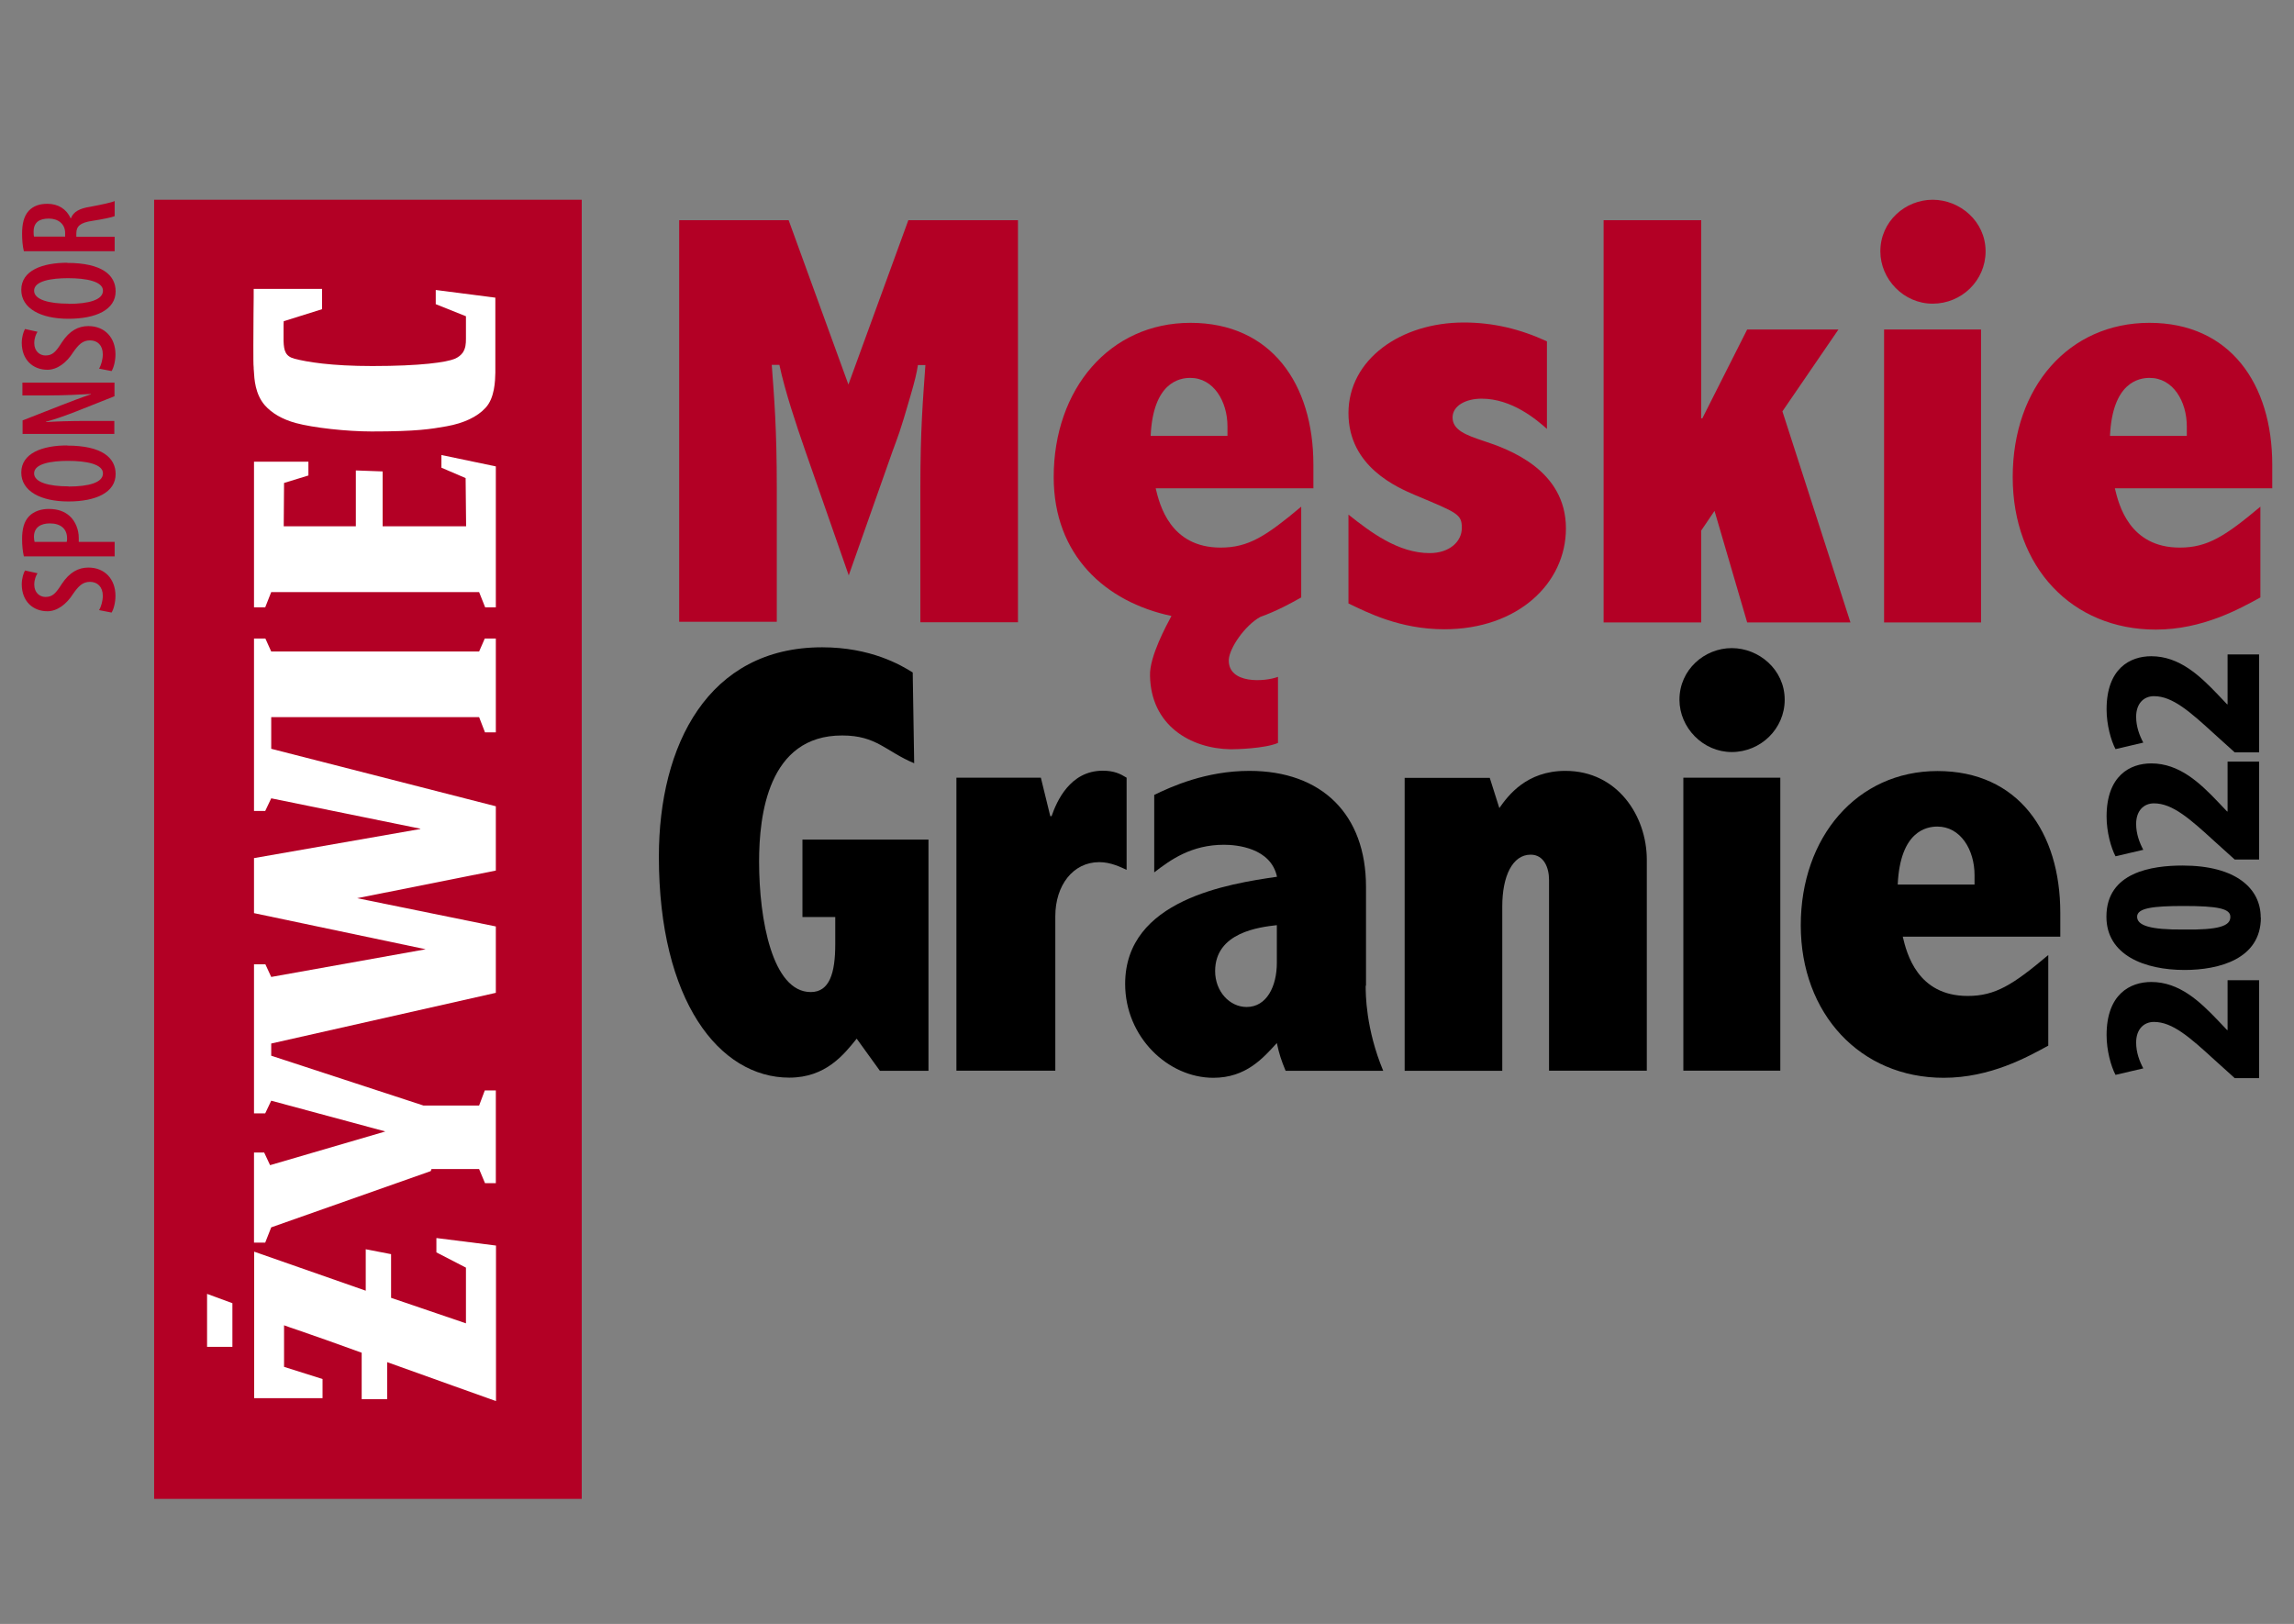 <?xml version="1.0" encoding="UTF-8"?>
<svg id="Warstwa_1" data-name="Warstwa 1" xmlns="http://www.w3.org/2000/svg" viewBox="0 0 141.25 100">
  <rect x="0" y="0" width="141.25" height="100" fill="#808080" stroke="none"/>
  <defs>
    <style>
      .cls-1, .cls-2, .cls-3 {
        stroke-width: 0px;
      }

      .cls-2 {
        fill: #b30025;
      }

      .cls-3 {
        fill: #fff;
      }
    </style>
  </defs>
  <path class="cls-1" d="m126.86,57.69v-1.48c0-4.97-2.6-8.73-7.56-8.73s-8.42,4.07-8.42,9.5,3.65,9.39,8.8,9.39c2.87,0,5.16-1.28,6.44-1.98v-5.58c-2.17,1.83-3.26,2.52-4.96,2.52-3.11,0-3.76-2.64-4-3.65h9.7Zm-5.28-3.22h-4.73c.15-3.3,1.78-3.57,2.44-3.57,1.43,0,2.29,1.43,2.29,2.99v.58Z"/>
  <path class="cls-1" d="m56.29,47c-1.75-.73-2.31-1.71-4.43-1.71-4.58-.01-5.12,4.94-5.12,7.77,0,3.57.82,8.03,3.18,8.03,1.16,0,1.51-1.17,1.51-2.95v-1.67h-2.02v-4.77h7.76v14.24h-2.99l-1.43-1.98c-.78.97-1.9,2.4-4.15,2.4-4.31,0-8.03-4.73-8.03-13.61,0-6.87,3.03-12.89,10.05-12.89,2.99,0,4.85,1.09,5.58,1.55l.09,5.59Z"/>
  <path class="cls-1" d="m69.36,53.56c-.35-.16-.97-.47-1.67-.47-1.63,0-2.71,1.44-2.71,3.33v9.51h-6.09v-18.04h5.2l.58,2.37h.08c.31-.9,1.13-2.8,3.15-2.8.7,0,1.08.19,1.47.43v5.66Z"/>
  <path class="cls-1" d="m78.62,56.97c-1.04.12-3.8.43-3.8,2.83,0,1.25.89,2.21,1.94,2.21,1.24,0,1.86-1.28,1.86-2.72v-2.33Zm5.47,3.73c0,.5,0,2.64,1.08,5.24h-6.01c-.27-.66-.39-1.01-.54-1.71-.85.93-1.9,2.14-3.91,2.14-2.8,0-5.43-2.52-5.43-5.78,0-5.2,6.4-6.17,9.35-6.6-.38-1.78-2.48-1.97-3.26-1.97-2.02,0-3.3.93-4.3,1.7v-4.77c1.05-.51,3.18-1.48,5.86-1.48,4.46,0,7.18,2.68,7.18,7.14v6.09Z"/>
  <path class="cls-1" d="m101.39,65.93h-6.01v-11.75c0-.74-.31-1.55-1.13-1.55-1.12,0-1.75,1.32-1.75,3.19v10.12h-6.01v-18.04h5.24l.59,1.86c.54-.77,1.67-2.29,4.07-2.29,3.22,0,5.01,2.8,5.01,5.47v13Z"/>
  <path class="cls-1" d="m109.89,43.09c0,1.79-1.48,3.22-3.26,3.22s-3.22-1.51-3.22-3.22c0-1.86,1.55-3.18,3.22-3.18s3.26,1.32,3.26,3.18"/>
  <rect class="cls-1" x="103.65" y="47.89" width="5.97" height="18.04"/>
  <path class="cls-2" d="m122.26,15.48c0,1.79-1.47,3.22-3.26,3.22s-3.22-1.51-3.22-3.22c0-1.86,1.55-3.18,3.22-3.18s3.26,1.32,3.26,3.18"/>
  <path class="cls-2" d="m48.56,13.56l3.68,10.12,3.69-10.12h6.75v24.76h-6.01v-8.24c0-3.69.16-5.43.31-7.6h-.46c-.08.51-.19.97-.46,1.9-.66,2.29-.78,2.52-1.09,3.37l-2.71,7.68-2.68-7.68c-.58-1.67-1.24-3.65-1.59-5.28h-.47c.15,2.05.31,3.88.31,7.6v8.22h-6.01V13.56h6.75Z"/>
  <path class="cls-2" d="m75.58,26.85v-.59c0-1.55-.86-2.99-2.29-2.99-.66,0-2.29.27-2.44,3.57h4.73Zm5.28,3.22h-9.7c.24,1.01.89,3.65,4,3.65,1.71,0,2.79-.7,4.96-2.52v5.59c-.62.35-1.47.82-2.52,1.2-.93.51-1.9,1.9-1.94,2.64-.04,1.51,2.21,1.36,3.03,1.05v4.07c-.82.35-2.6.39-2.91.39-2.48-.04-4.92-1.47-4.97-4.54-.04-1.16,1.01-3.09,1.32-3.67-4.07-.86-7.25-3.74-7.25-8.55,0-5.43,3.45-9.5,8.42-9.5s7.57,3.76,7.57,8.73v1.47Z"/>
  <path class="cls-2" d="m95.26,26.42c-.66-.59-2.17-1.87-4.03-1.87-.97,0-1.79.43-1.79,1.16,0,.78.85,1.09,1.9,1.44,1.56.51,5.08,1.78,5.08,5.39,0,3.37-2.95,6.21-7.49,6.21-2.75,0-4.77-1.05-5.9-1.59v-5.47c1.36,1.08,3.06,2.37,5,2.37,1.21,0,1.98-.7,1.98-1.55s-.27-.93-2.87-2.02c-1.09-.47-4.11-1.74-4.11-5.05s3.22-5.58,7.1-5.58c1.79,0,3.45.39,5.12,1.16v5.4Z"/>
  <polygon class="cls-2" points="104.75 13.56 104.75 25.76 104.82 25.76 107.58 20.29 113.2 20.29 109.75 25.33 113.94 38.33 107.58 38.33 105.57 31.46 104.75 32.67 104.75 38.33 98.74 38.33 98.74 13.56 104.75 13.56"/>
  <rect class="cls-2" x="116.01" y="20.29" width="5.97" height="18.04"/>
  <path class="cls-2" d="m134.65,26.85v-.59c0-1.55-.85-2.99-2.29-2.99-.66,0-2.29.27-2.44,3.57h4.73Zm5.27,3.22h-9.7c.24,1.01.89,3.65,4,3.65,1.7,0,2.79-.7,4.96-2.52v5.59c-1.28.7-3.56,1.98-6.44,1.98-5.16,0-8.81-3.84-8.81-9.39s3.46-9.5,8.42-9.5,7.56,3.76,7.56,8.73v1.47Z"/>
  <path class="cls-2" d="m6.1,37.57c.13-.21.23-.58.23-.88,0-.55-.33-.86-.79-.86s-.72.28-1.04.74c-.4.63-.97,1.07-1.58,1.07-.88,0-1.58-.6-1.58-1.66,0-.36.11-.7.2-.85l.77.17c-.1.15-.2.4-.2.7,0,.51.35.76.69.76.44,0,.64-.23,1.01-.81.47-.71,1.02-1,1.63-1,1.02,0,1.67.72,1.67,1.74,0,.43-.12.85-.24,1.03l-.77-.15Z"/>
  <path class="cls-2" d="m4.11,33.37c.02-.07.02-.14.02-.22,0-.59-.4-.92-1.06-.92-.53,0-.98.22-.98.83,0,.12.02.23.04.31h1.98Zm-2.64.89c-.07-.29-.11-.66-.11-1.06,0-.6.11-1.08.43-1.41.29-.3.73-.45,1.21-.45.57,0,.97.16,1.27.42.39.34.58.88.58,1.36v.25h2.21v.89H1.47Z"/>
  <path class="cls-2" d="m4.22,29.96c1.24,0,2.12-.24,2.12-.81s-1.02-.77-2.15-.77c-1.03,0-2.09.17-2.09.77,0,.56.93.8,2.12.8m-.08-2.51c2.14,0,2.98.75,2.98,1.75,0,1.13-1.2,1.69-2.91,1.69s-2.9-.64-2.9-1.78c0-1.2,1.31-1.67,2.83-1.67"/>
  <path class="cls-2" d="m7.06,26.72H1.39v-.83l2.42-.95c.51-.2,1.25-.48,1.79-.66v-.02c-.72.04-1.6.09-2.62.09h-1.6v-.79h5.67v.84l-2.42.96c-.52.2-1.2.45-1.8.61v.02c.66-.04,1.46-.07,2.63-.07h1.58v.8Z"/>
  <path class="cls-2" d="m6.1,22.7c.13-.21.23-.58.23-.88,0-.56-.33-.86-.79-.86s-.72.28-1.04.74c-.4.63-.97,1.07-1.58,1.07-.88,0-1.58-.6-1.58-1.66,0-.36.11-.7.2-.85l.77.17c-.1.15-.2.4-.2.7,0,.51.35.76.69.76.44,0,.64-.23,1.01-.81.47-.72,1.02-1,1.63-1,1.02,0,1.67.72,1.67,1.74,0,.43-.12.85-.24,1.03l-.77-.15Z"/>
  <path class="cls-2" d="m4.22,18.71c1.24,0,2.12-.24,2.12-.81s-1.02-.77-2.15-.77c-1.03,0-2.09.17-2.09.77,0,.56.93.8,2.12.8m-.08-2.51c2.14,0,2.98.75,2.98,1.75,0,1.13-1.2,1.69-2.91,1.69s-2.9-.64-2.9-1.78c0-1.2,1.31-1.67,2.83-1.67"/>
  <path class="cls-2" d="m4.01,14.58v-.24c0-.54-.42-.88-1-.88s-.94.22-.94.81c0,.11,0,.23.03.3h1.91Zm-2.54.89c-.08-.31-.11-.7-.11-1.08,0-.58.1-1.07.41-1.41.3-.31.68-.43,1.15-.43.66,0,1.17.32,1.43.89h.02c.14-.39.52-.61,1.2-.71.69-.13,1.3-.26,1.49-.35v.93c-.16.07-.72.19-1.38.29-.73.11-.98.32-.98.77v.21h2.36v.89H1.47Z"/>
  <rect class="cls-2" x="9.49" y="12.3" width="26.33" height="80"/>
  <path class="cls-3" d="m28.69,78.06v3.43s-4.61-1.57-4.61-1.57v-2.69l-1.55-.3h-.01s0,2.55,0,2.55l-6.86-2.4h-.01s0,9.02,0,9.02h4.2s.01,0,.01,0v-1.18l-2.37-.75v-2.56c.16.06.47.17.89.31.93.32,2.33.81,3.89,1.38v2.86h1.57v-2.28c1.95.71,6.64,2.37,6.68,2.39h.02s0-9.57,0-9.57l-3.65-.46h-.02s0,.88,0,.88l1.82.94Z"/>
  <polygon class="cls-3" points="12.76 79.68 12.75 79.68 12.75 82.94 14.31 82.94 14.31 80.25 12.76 79.68"/>
  <polygon class="cls-3" points="16.33 49.94 16.7 49.16 25.88 51.03 25.88 51.05 15.65 52.84 15.64 52.84 15.64 56.23 26.19 58.45 26.19 58.46 16.7 60.16 16.34 59.38 16.33 59.38 15.64 59.38 15.64 68.56 16.33 68.56 16.7 67.78 23.71 69.67 23.71 69.68 16.63 71.75 16.27 70.98 16.27 70.97 15.64 70.97 15.64 76.52 16.33 76.52 16.7 75.58 26.51 72.12 26.52 72.12 26.57 71.99 29.5 71.99 29.86 72.85 29.86 72.86 30.53 72.86 30.53 67.15 29.85 67.15 29.5 68.08 26.08 68.08 16.7 65.01 16.7 64.26 30.52 61.14 30.53 61.14 30.53 57.05 21.99 55.31 30.52 53.61 30.53 53.61 30.53 49.65 16.7 46.11 16.7 44.16 29.5 44.16 29.86 45.09 29.86 45.1 30.53 45.1 30.53 39.32 29.85 39.32 29.5 40.12 16.7 40.12 16.34 39.32 16.33 39.32 15.64 39.32 15.64 49.94 16.33 49.94"/>
  <polygon class="cls-3" points="28.67 29.44 28.7 32.41 23.56 32.41 23.56 29.03 21.92 28.97 21.91 28.97 21.91 32.41 17.47 32.41 17.49 29.74 18.99 29.28 18.99 29.28 18.99 28.43 15.64 28.43 15.64 37.4 16.33 37.4 16.7 36.46 29.5 36.46 29.87 37.39 29.87 37.4 30.53 37.4 30.53 28.72 27.18 28.02 27.18 28.8 28.67 29.44"/>
  <path class="cls-3" d="m28.69,19.47c0,.07,0,.58,0,.98,0,.17,0,.3,0,.38v.03c0,.32-.02.59-.2.86-.11.15-.27.28-.48.37-.51.22-2.11.45-5.08.45-2.56,0-4.02-.25-4.8-.45-.55-.15-.65-.48-.67-1.09,0-.19,0-.39,0-.57,0-.37,0-.6.01-.65l2.36-.74h0v-1.25h-4.2s-.01,0-.01,0v.53s-.02,1.69-.02,2.95c0,.74,0,1.2.02,1.36,0,.05,0,.12.01.19.03.54.08,1.44.67,2.13.44.5,1.08.87,1.91,1.1,1.07.29,3.13.52,4.67.52,2.82,0,3.65-.15,4.62-.32,1.06-.19,1.89-.58,2.4-1.14.56-.6.59-1.66.6-2.16,0-.04,0-.08,0-.11,0-.17,0-.66,0-1.43,0-1.32,0-3.07,0-3.08h0s-3.65-.47-3.65-.47h-.02s0,.87,0,.87l1.82.73Z"/>
  <path class="cls-1" d="m137.33,56.45c0-.5-.79-.66-2.87-.66-1.91,0-2.87.13-2.87.66s.76.81,2.87.79c2.14.03,2.87-.21,2.87-.77v-.02Zm1.88.05c0,2.56-2.58,3.23-4.7,3.23-2.47,0-4.81-.92-4.81-3.28,0-2.75,2.81-3.15,4.69-3.15,3.31,0,4.81,1.43,4.81,3.19v.02Zm-.11,9.89h-1.5l-1.23-1.11c-1.53-1.4-2.6-2.35-3.74-2.35-.63,0-1.1.45-1.1,1.27,0,.61.21,1.16.44,1.59l-1.71.4c-.28-.53-.55-1.5-.55-2.45,0-2.52,1.45-3.27,2.75-3.27,1.74,0,3,1.21,4.1,2.36l.57.6h.03v-3.07h1.94v6.02Z"/>
  <path class="cls-1" d="m139.1,52.93h-1.5l-1.23-1.11c-1.53-1.4-2.6-2.35-3.74-2.35-.63,0-1.1.45-1.1,1.27,0,.61.21,1.16.44,1.59l-1.71.4c-.28-.53-.55-1.5-.55-2.45,0-2.52,1.45-3.27,2.75-3.27,1.74,0,3,1.21,4.1,2.36l.57.6h.03v-3.07h1.94v6.02Z"/>
  <path class="cls-1" d="m139.1,46.33h-1.5l-1.23-1.11c-1.53-1.4-2.6-2.35-3.74-2.35-.63,0-1.1.45-1.1,1.27,0,.61.21,1.16.44,1.59l-1.71.4c-.28-.53-.55-1.5-.55-2.45,0-2.52,1.45-3.27,2.75-3.27,1.74,0,3,1.21,4.1,2.36l.57.6h.03v-3.07h1.94v6.02Z"/>
</svg>